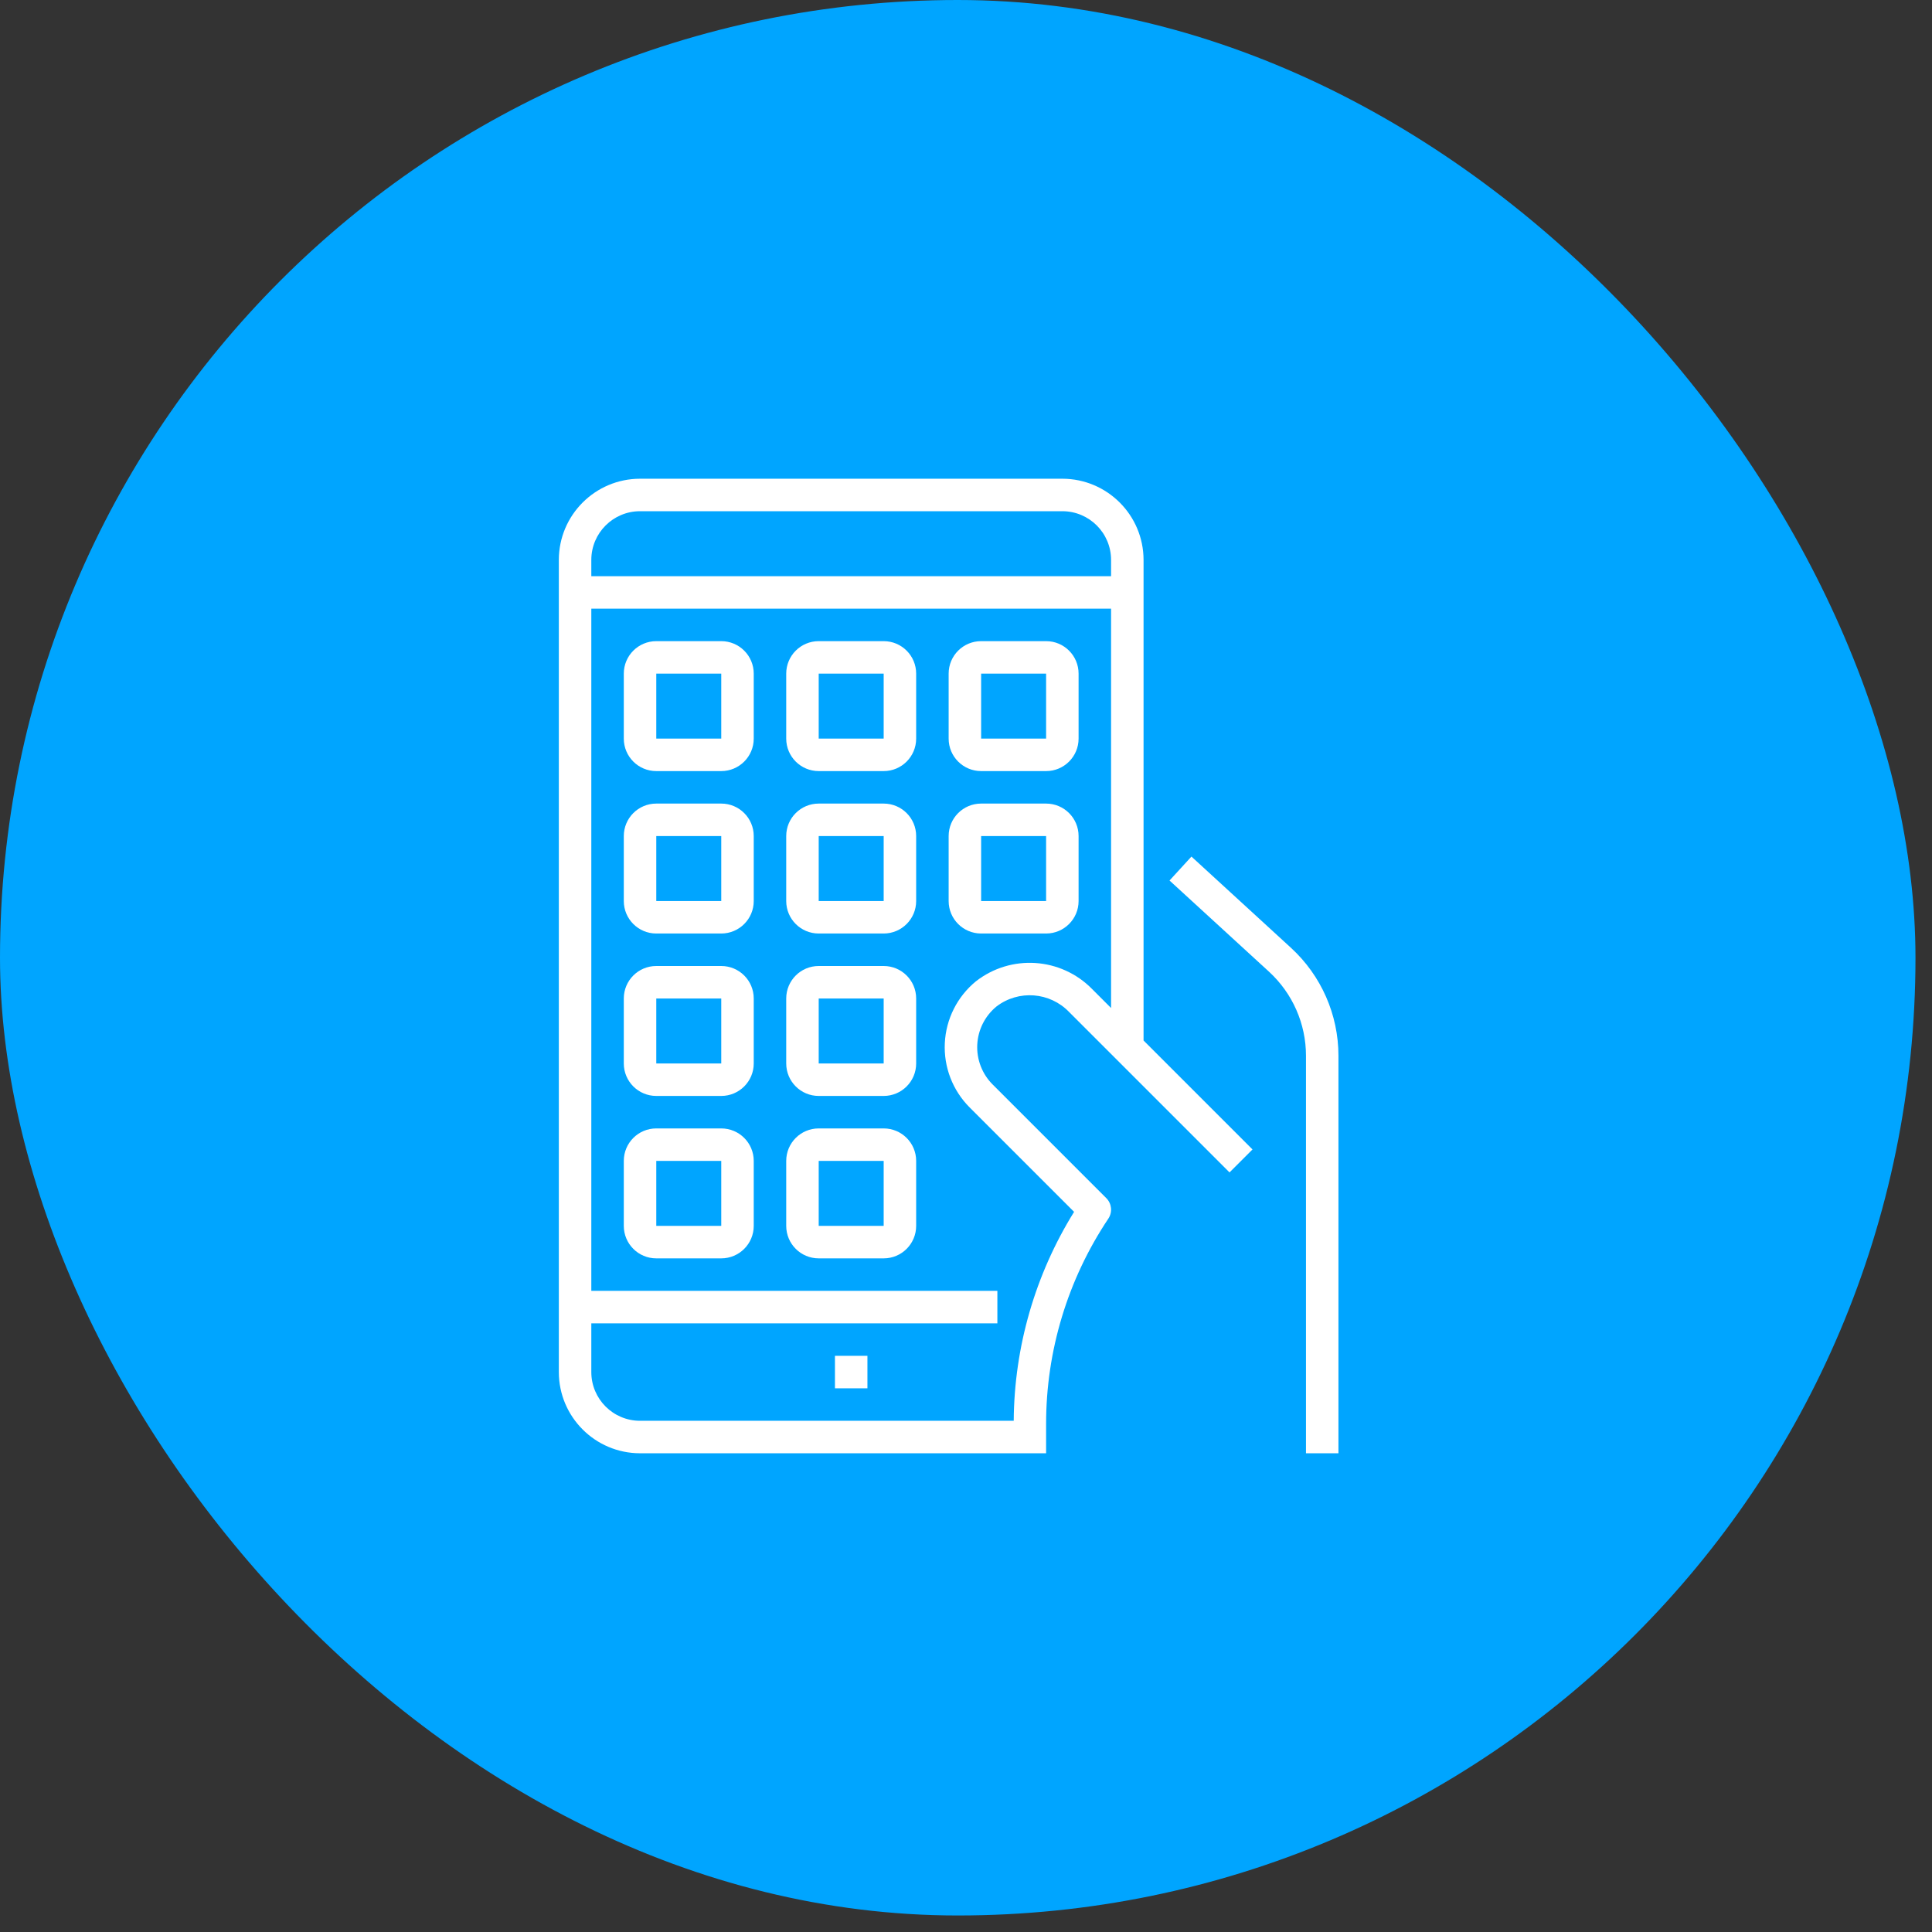 <svg xmlns="http://www.w3.org/2000/svg" width="113" height="113" viewBox="0 0 113 113" fill="none"><rect x="0" y="0" width="113" height="113" fill="#333333" stroke="none"/><rect width="112.034" height="112.034" rx="56.017" fill="#00A5FF"></rect><g clip-path="url(#clip0_334_449)"><path d="M69.686 50.1L68.404 51.5L74.231 56.841C75.602 58.103 76.384 59.881 76.385 61.744V85H78.284V61.744C78.282 59.348 77.277 57.062 75.512 55.441L69.686 50.1Z" fill="white"></path><path d="M62.135 28H37.435C34.813 28.003 32.688 30.128 32.685 32.75V80.25C32.688 82.872 34.813 84.997 37.435 85H61.185V83.3C61.18 79.021 62.447 74.835 64.825 71.277C65.077 70.9 65.026 70.398 64.707 70.078L58.056 63.428C57.442 62.813 57.116 61.967 57.159 61.098C57.202 60.229 57.61 59.42 58.283 58.868C59.577 57.879 61.408 58.02 62.536 59.196L71.913 68.573L73.257 67.23L66.885 60.857V32.75C66.882 30.128 64.757 28.003 62.135 28ZM64.985 58.957L63.879 57.851C62.056 55.989 59.125 55.795 57.073 57.401C55.988 58.293 55.329 59.603 55.261 61.007C55.192 62.41 55.719 63.778 56.713 64.772L62.822 70.88C60.544 74.551 59.322 78.78 59.291 83.1H37.435C35.861 83.1 34.585 81.824 34.585 80.25V77.4H58.335V75.5H34.585V35.6H64.985V58.957ZM64.985 33.7H34.585V32.75C34.585 31.176 35.861 29.9 37.435 29.9H62.135C63.709 29.9 64.985 31.176 64.985 32.75V33.7Z" fill="white"></path><path d="M38.385 45.1H42.185C43.234 45.1 44.085 44.249 44.085 43.2V39.4C44.085 38.35 43.234 37.5 42.185 37.5H38.385C37.335 37.5 36.485 38.35 36.485 39.4V43.2C36.485 44.249 37.335 45.1 38.385 45.1ZM38.385 39.4H42.185V43.2H38.385V39.4Z" fill="white"></path><path d="M47.885 45.1H51.685C52.734 45.1 53.585 44.249 53.585 43.2V39.4C53.585 38.35 52.734 37.5 51.685 37.5H47.885C46.835 37.5 45.985 38.35 45.985 39.4V43.2C45.985 44.249 46.835 45.1 47.885 45.1ZM47.885 39.4H51.685V43.2H47.885V39.4Z" fill="white"></path><path d="M57.385 45.1H61.185C62.234 45.1 63.085 44.249 63.085 43.2V39.4C63.085 38.35 62.234 37.5 61.185 37.5H57.385C56.335 37.5 55.485 38.35 55.485 39.4V43.2C55.485 44.249 56.335 45.1 57.385 45.1ZM57.385 39.4H61.185V43.2H57.385V39.4Z" fill="white"></path><path d="M38.385 54.6H42.185C43.234 54.6 44.085 53.749 44.085 52.7V48.9C44.085 47.85 43.234 47 42.185 47H38.385C37.335 47 36.485 47.85 36.485 48.9V52.7C36.485 53.749 37.335 54.6 38.385 54.6ZM38.385 48.9H42.185V52.7H38.385V48.9Z" fill="white"></path><path d="M38.385 64.1H42.185C43.234 64.1 44.085 63.249 44.085 62.2V58.4C44.085 57.35 43.234 56.5 42.185 56.5H38.385C37.335 56.5 36.485 57.35 36.485 58.4V62.2C36.485 63.249 37.335 64.1 38.385 64.1ZM38.385 58.4H42.185V62.2H38.385V58.4Z" fill="white"></path><path d="M47.885 54.6H51.685C52.734 54.6 53.585 53.749 53.585 52.7V48.9C53.585 47.85 52.734 47 51.685 47H47.885C46.835 47 45.985 47.85 45.985 48.9V52.7C45.985 53.749 46.835 54.6 47.885 54.6ZM47.885 48.9H51.685V52.7H47.885V48.9Z" fill="white"></path><path d="M57.385 54.6H61.185C62.234 54.6 63.085 53.749 63.085 52.7V48.9C63.085 47.85 62.234 47 61.185 47H57.385C56.335 47 55.485 47.85 55.485 48.9V52.7C55.485 53.749 56.335 54.6 57.385 54.6ZM57.385 48.9H61.185V52.7H57.385V48.9Z" fill="white"></path><path d="M47.885 64.1H51.685C52.734 64.1 53.585 63.249 53.585 62.2V58.4C53.585 57.35 52.734 56.5 51.685 56.5H47.885C46.835 56.5 45.985 57.35 45.985 58.4V62.2C45.985 63.249 46.835 64.1 47.885 64.1ZM47.885 58.4H51.685V62.2H47.885V58.4Z" fill="white"></path><path d="M38.385 73.6H42.185C43.234 73.6 44.085 72.749 44.085 71.7V67.9C44.085 66.85 43.234 66 42.185 66H38.385C37.335 66 36.485 66.85 36.485 67.9V71.7C36.485 72.749 37.335 73.6 38.385 73.6ZM38.385 67.9H42.185V71.7H38.385V67.9Z" fill="white"></path><path d="M47.885 73.6H51.685C52.734 73.6 53.585 72.749 53.585 71.7V67.9C53.585 66.85 52.734 66 51.685 66H47.885C46.835 66 45.985 66.85 45.985 67.9V71.7C45.985 72.749 46.835 73.6 47.885 73.6ZM47.885 67.9H51.685V71.7H47.885V67.9Z" fill="white"></path><path d="M48.835 79.3H50.735V81.2H48.835V79.3Z" fill="white"></path></g><defs><clipPath id="clip0_334_449"><rect width="57" height="57" fill="white" transform="translate(27 28)"></rect></clipPath></defs></svg>